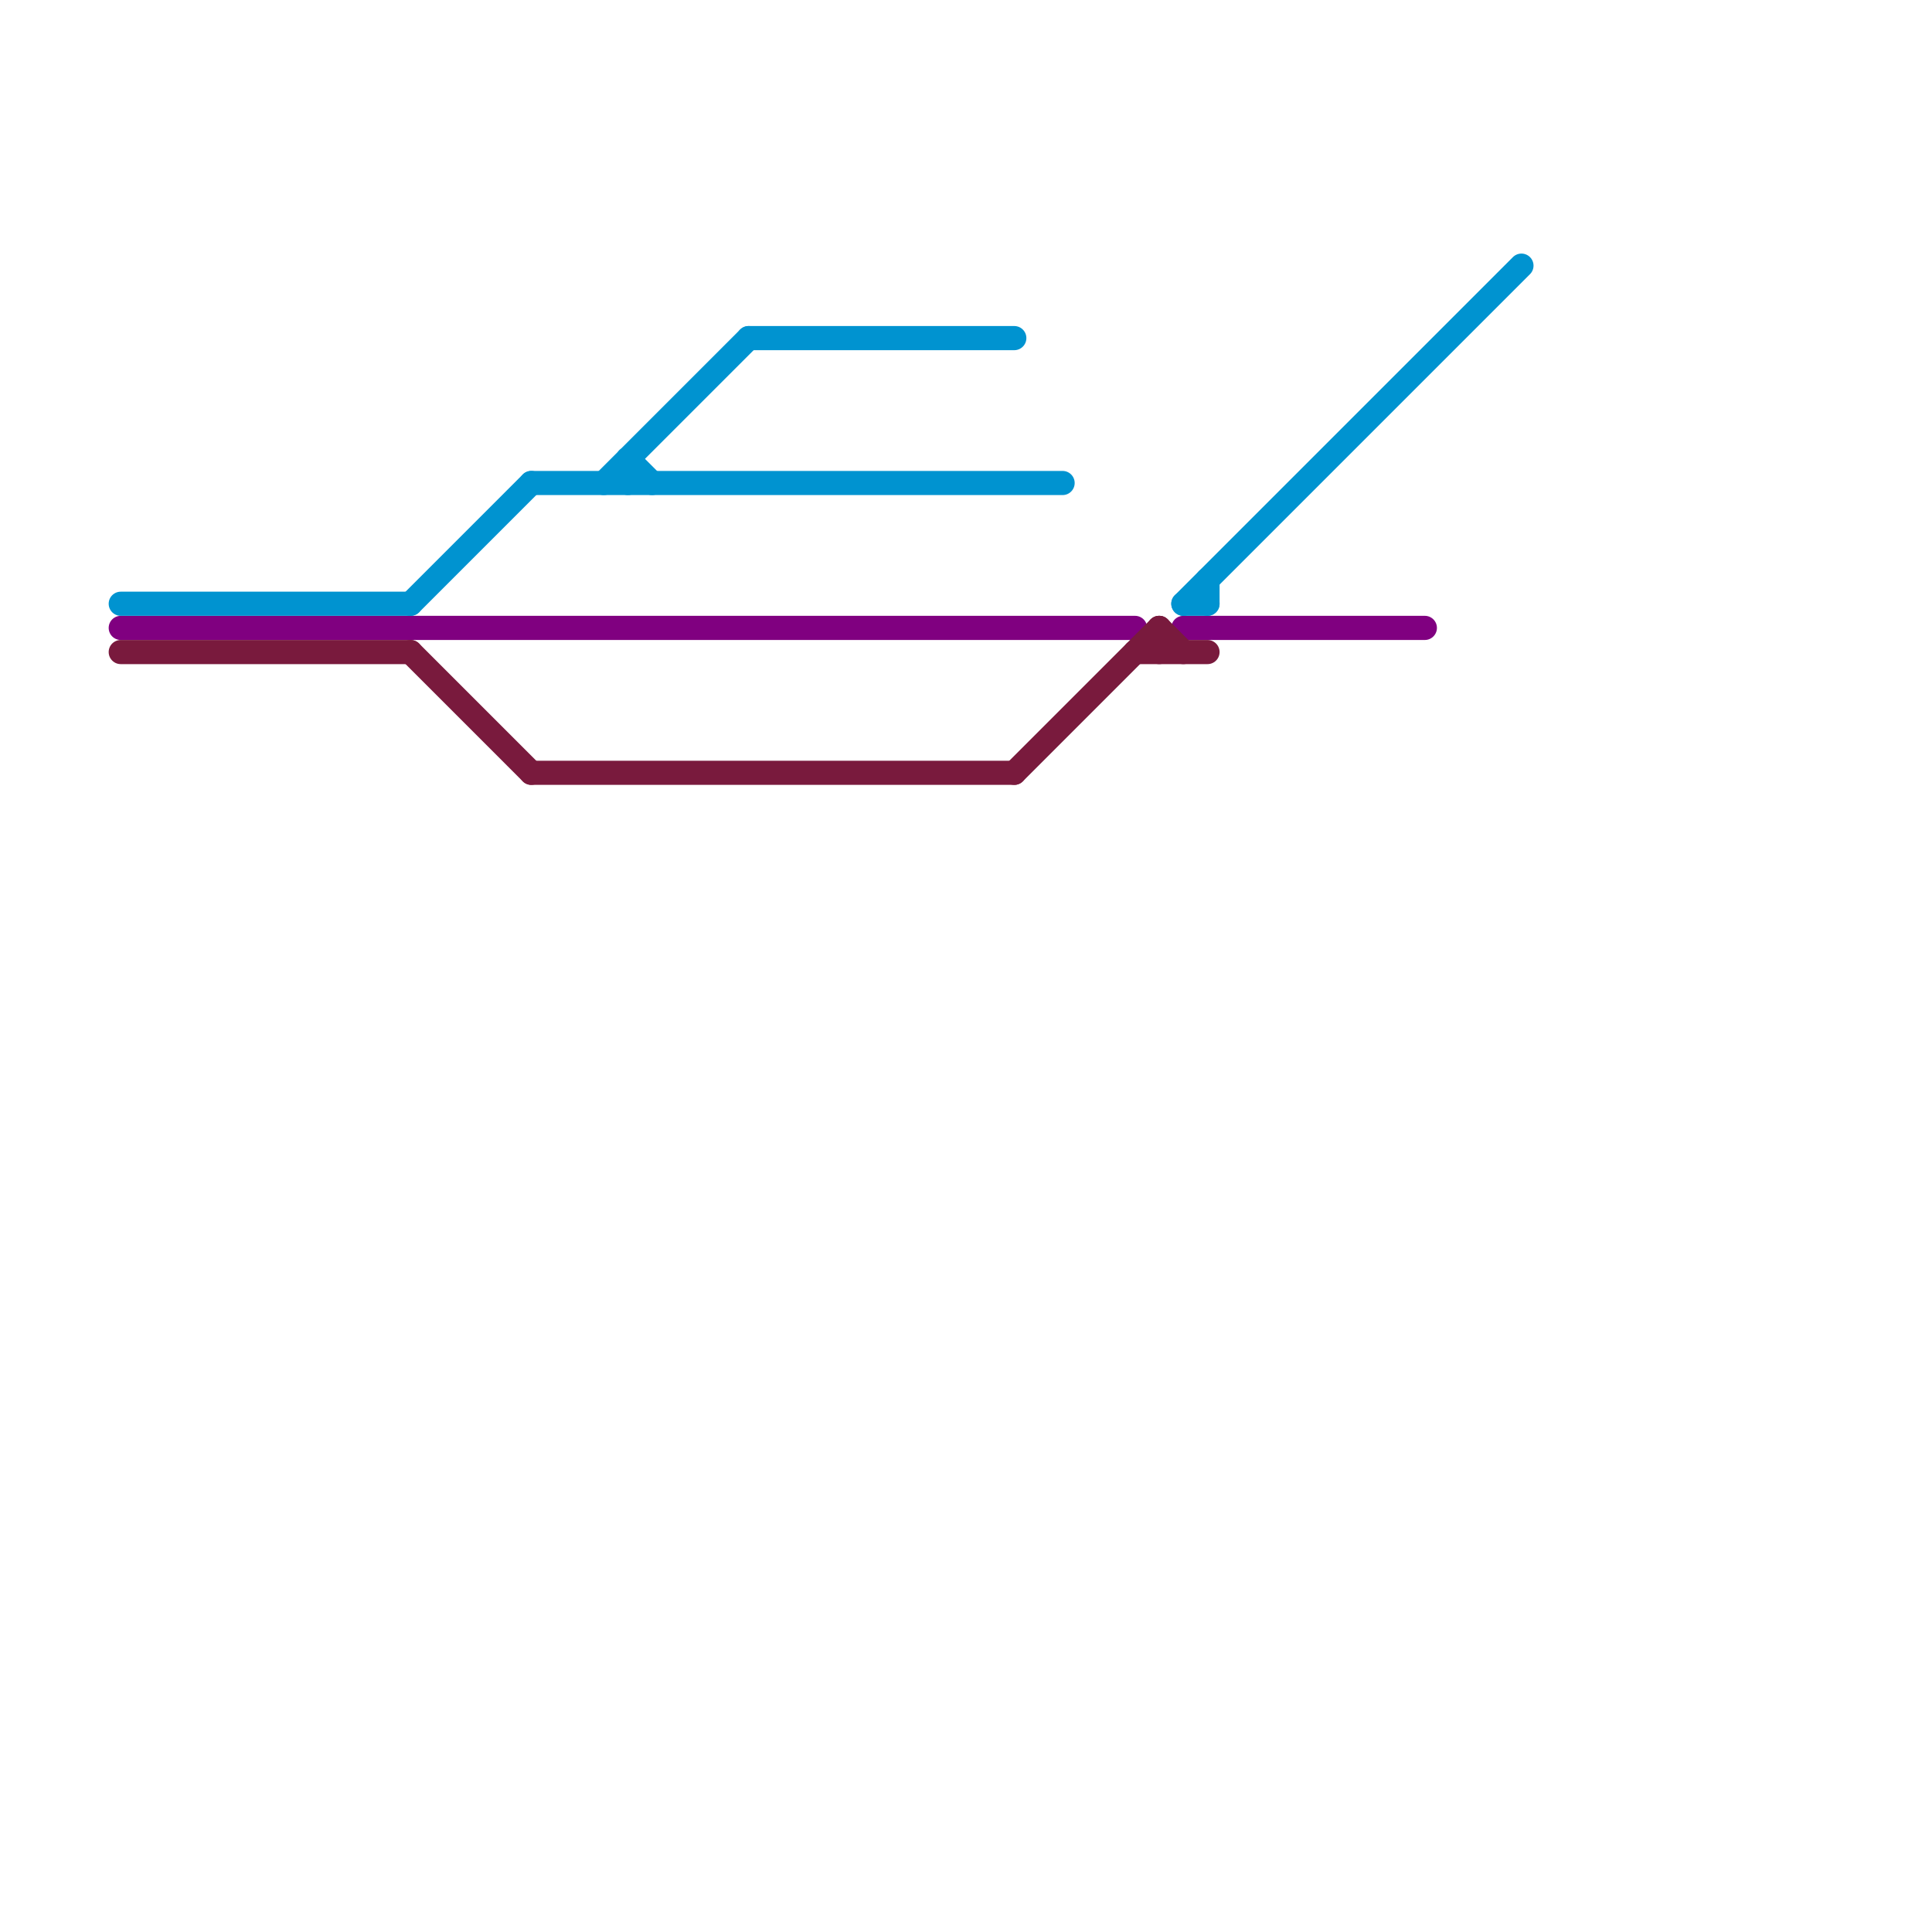 
<svg version="1.1" xmlns="http://www.w3.org/2000/svg" viewBox="0 0 80 80">
<style>text { font: 1px Helvetica; font-weight: 600; white-space: pre; dominant-baseline: central; } line { stroke-width: 1; fill: none; stroke-linecap: round; stroke-linejoin: round; } .c0 { stroke: #800080 } .c1 { stroke: #0093d0 } .c2 { stroke: #791a3d } .w1 { stroke-width: 1; }</style><style>.lxco { stroke: #000; stroke-width: 0.525; fill: #fff; stroke-linecap: square; } .lxci { stroke: #fff; stroke-width: 0.25; fill: #fff; stroke-linecap: square; } </style><defs><g id="l"><circle r="0.45" fill="#fff" stroke="#000" stroke-width="0.2"/></g></defs><line class="c0 " x1="49" y1="26" x2="59" y2="26"/><line class="c0 " x1="5" y1="26" x2="47" y2="26"/><line class="c1 " x1="49" y1="25" x2="63" y2="11"/><line class="c1 " x1="25" y1="20" x2="31" y2="14"/><line class="c1 " x1="49" y1="25" x2="50" y2="25"/><line class="c1 " x1="22" y1="20" x2="44" y2="20"/><line class="c1 " x1="17" y1="25" x2="22" y2="20"/><line class="c1 " x1="26" y1="19" x2="26" y2="20"/><line class="c1 " x1="26" y1="19" x2="27" y2="20"/><line class="c1 " x1="5" y1="25" x2="17" y2="25"/><line class="c1 " x1="31" y1="14" x2="42" y2="14"/><line class="c1 " x1="50" y1="24" x2="50" y2="25"/><line class="c2 " x1="48" y1="26" x2="49" y2="27"/><line class="c2 " x1="47" y1="27" x2="50" y2="27"/><line class="c2 " x1="22" y1="32" x2="42" y2="32"/><line class="c2 " x1="42" y1="32" x2="48" y2="26"/><line class="c2 " x1="17" y1="27" x2="22" y2="32"/><line class="c2 " x1="48" y1="26" x2="48" y2="27"/><line class="c2 " x1="5" y1="27" x2="17" y2="27"/>
</svg>
